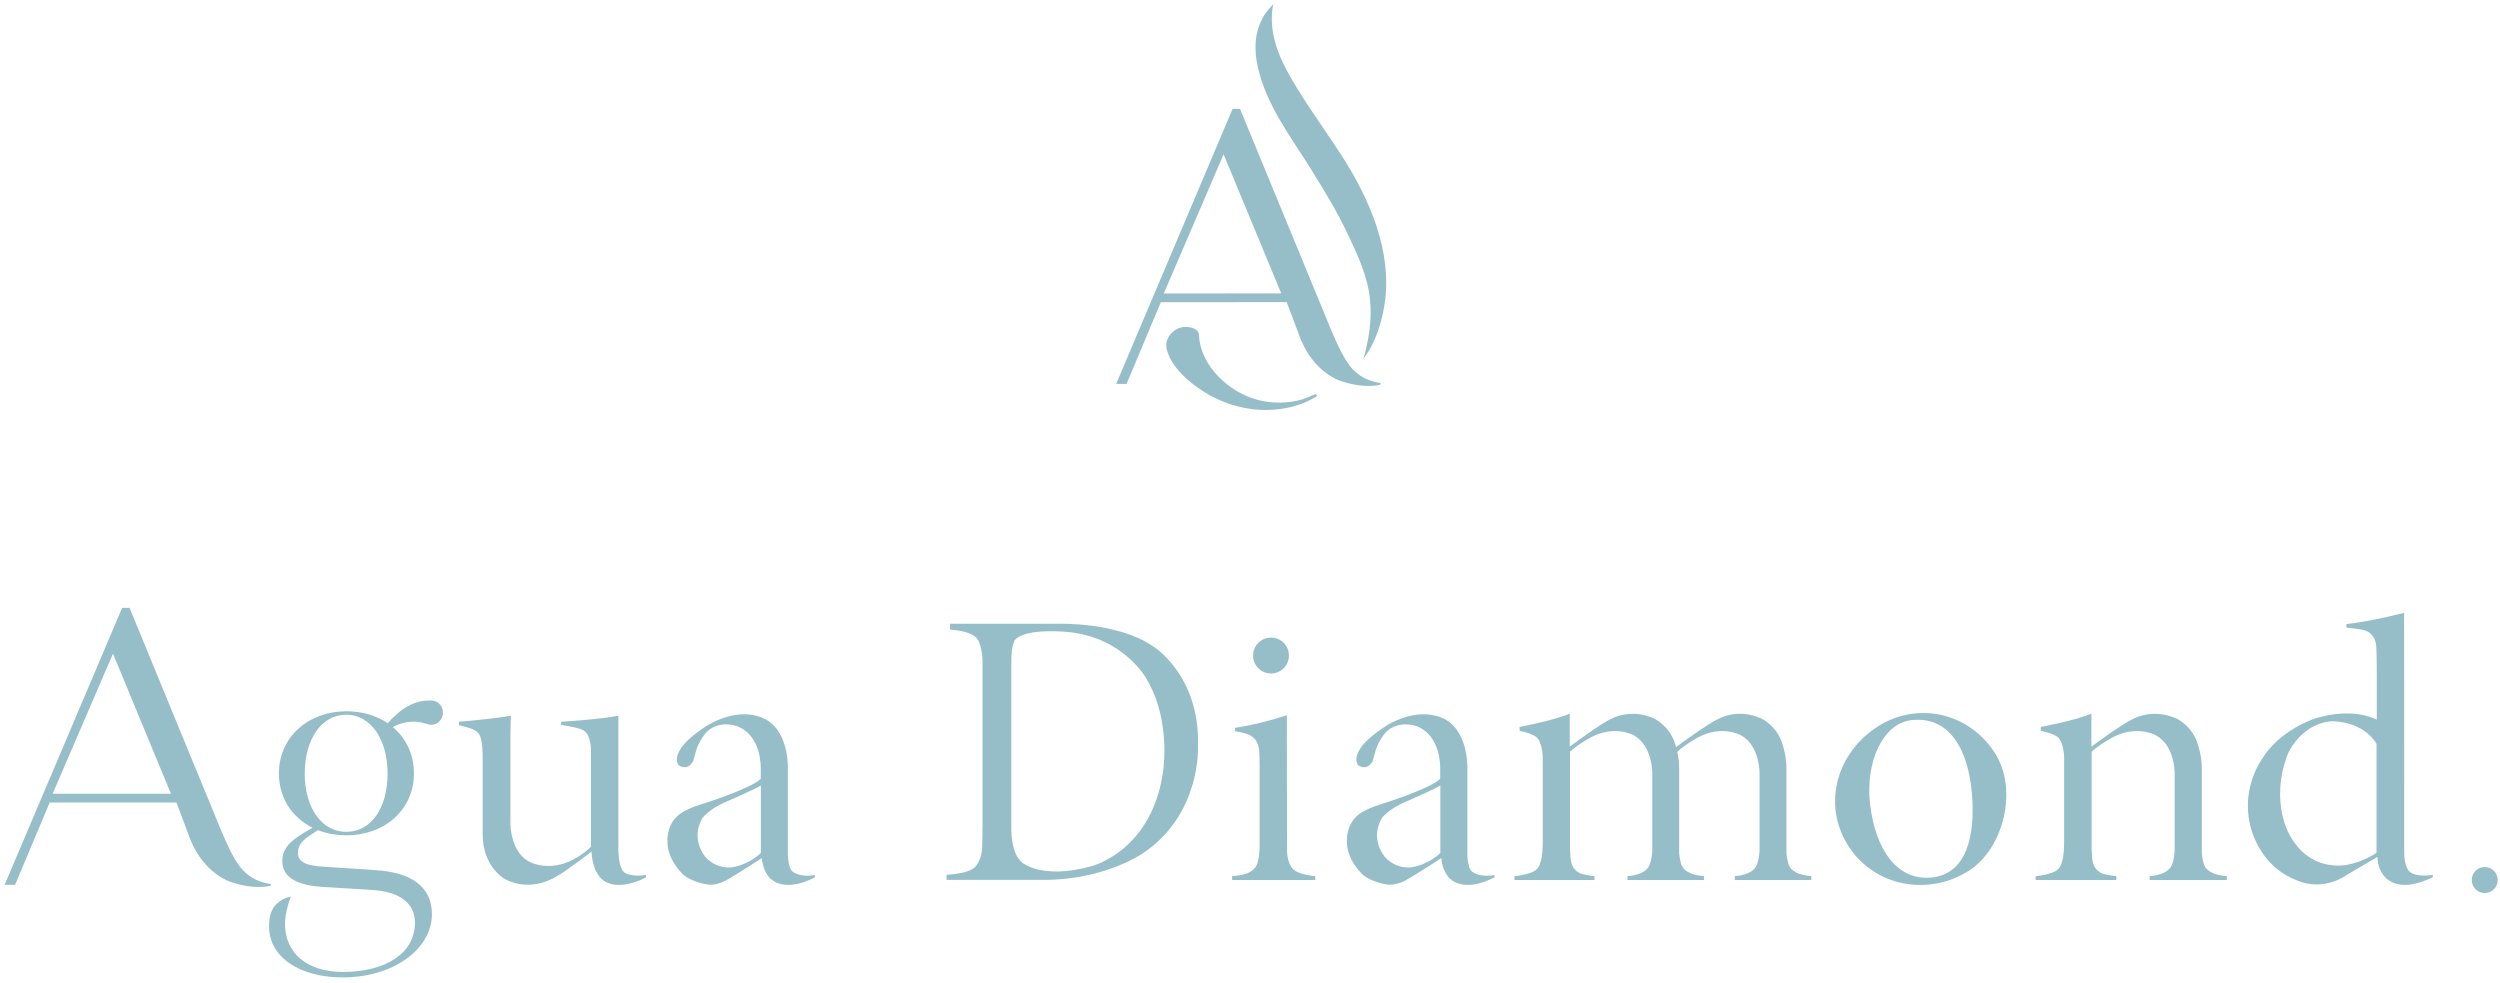 <svg width="379" height="149" viewBox="0 0 379 149" fill="none" xmlns="http://www.w3.org/2000/svg">
<path d="M52.477 126.108C48.775 126.108 46.197 122.46 46.197 117.255C46.197 112.049 48.775 108.347 52.477 108.347C56.178 108.347 58.757 112.049 58.757 117.255C58.757 122.515 56.273 126.108 52.477 126.108ZM63.105 109.428C63.197 109.435 63.286 109.441 63.381 109.451C63.806 109.5 64.074 109.575 64.074 109.575C64.449 109.701 65.185 109.865 65.185 109.865C65.254 109.873 65.323 109.879 65.394 109.879C66.365 109.879 67.15 109.053 67.15 108.037C67.15 107.113 66.503 106.349 65.659 106.216C63.089 106.017 61.199 107.28 60.089 108.332C59.611 108.732 59.178 109.173 58.791 109.641C57.094 108.501 54.934 107.828 52.569 107.828C46.706 107.828 42.282 111.764 42.282 117.255C42.282 120.983 44.289 123.936 47.375 125.489L46.139 126.216C43.929 127.509 42.797 128.7 42.797 130.565C42.797 133.311 45.626 134.241 48.814 134.451L56.425 134.916C60.642 135.175 62.906 136.936 62.906 139.888C62.906 144.447 58.586 147.347 51.951 147.347C46.397 147.347 43.209 144.343 43.209 140.095C43.209 138.852 43.518 137.455 44.083 135.951C44.083 135.951 43.021 136.039 42.051 136.937C40.987 137.816 40.791 139.268 40.791 140.457C40.791 145.067 45.369 148.175 51.951 148.175C59.717 148.175 65.478 143.825 65.478 138.593C65.478 134.397 62.289 132.223 56.889 131.912L49.07 131.395C46.139 131.237 45.163 130.565 45.163 129.269C45.163 128.493 45.522 127.612 46.859 126.733L48.197 125.852C49.483 126.369 50.974 126.629 52.517 126.629C58.329 126.629 62.751 122.744 62.751 117.255C62.751 114.336 61.542 111.877 59.527 110.22H59.585C60.939 109.449 62.25 109.368 63.105 109.428Z" fill="#96BEC8"/>
<path d="M7.981 120.329L17.128 99.094L25.915 120.329H7.981ZM41.038 134.009C37.66 133.599 36.184 131.122 36.184 131.122C34.895 129.421 33.23 125.191 33.23 125.191L19.641 92.156H18.511L0.703 134.135L2.291 134.134L7.531 121.663H26.749L28.876 127.318C31.004 132.523 34.932 133.681 34.932 133.681C38.692 134.995 41.054 134.265 41.054 134.265V134.013L41.038 134.009Z" fill="#96BEC8"/>
<path d="M69.57 109.412C69.57 109.412 75.492 108.928 77.456 108.491C77.456 108.491 77.394 109.667 77.382 111.543V123.976C77.382 123.976 77.01 128.731 80.08 130.549C80.08 130.549 84.384 133.219 89.59 128.38V114.417C89.59 114.417 89.794 111.368 88.392 110.692C88.392 110.692 87.804 110.296 85.068 109.904V109.42C85.068 109.42 91.358 109.028 93.747 108.491V127.909C93.747 127.909 93.534 131.895 94.898 132.404C94.898 132.404 95.958 132.968 97.931 132.647V133.009C97.931 133.009 94.699 134.849 92.178 133.863C92.178 133.863 89.882 133.249 89.676 129.097C89.676 129.097 85.539 132.301 84.314 132.889C84.314 132.889 80.622 135.392 76.58 133.289C76.58 133.289 73.174 131.5 73.174 126.479V114.901C73.174 114.901 73.252 112.031 72.552 111.193C72.552 111.193 72.172 110.572 70.619 110.216L69.57 109.937V109.412Z" fill="#96BEC8"/>
<path d="M115.347 129.304C115.347 129.304 113.721 130.997 111.077 131.472C111.077 131.472 108.833 131.923 106.998 129.98C106.998 129.98 104.603 127.385 106.438 124.083C106.438 124.083 107.39 122.631 110.359 121.429C110.359 121.429 114.997 119.395 115.347 119.077V129.304ZM120.181 132.157C119.358 131.565 119.443 128.945 119.443 128.945V116.308C119.443 116.308 119.602 110.477 115.565 108.809C111.527 107.141 107.223 109.985 107.223 109.985C107.223 109.985 103.986 111.953 103.061 113.731C103.061 113.731 102.185 115.032 102.885 115.999C102.885 115.999 104.129 117 105.071 115.416C105.139 115.267 105.438 114.115 105.438 114.115C105.838 112.396 107.09 110.995 107.09 110.995C109.074 109.076 111.694 110.077 111.694 110.077C115.531 111.461 115.33 116.516 115.33 116.516V118.068C113.946 119.485 107.022 121.705 107.022 121.705C104.186 122.539 103.269 123.256 103.269 123.256C100.967 124.775 101.183 127.56 101.183 127.56C101.15 130.163 103.202 132.199 103.202 132.199C104.337 133.649 107.163 134.071 107.163 134.071C108.662 134.367 110.267 133.349 110.267 133.349C111.406 132.736 115.498 130.089 115.498 130.089C115.661 132.208 116.803 133.212 116.803 133.212C119.369 135.452 123.538 132.993 123.538 132.993V132.644C121.27 133.079 120.181 132.157 120.181 132.157Z" fill="#96BEC8"/>
<path d="M176.206 117.71C174.254 129.12 165.521 131.298 165.521 131.298C157.938 133.424 154.961 130.76 154.961 130.76C153.272 129.434 153.317 125.8 153.317 125.8V100.376C153.317 97.674 153.852 97.023 153.852 97.023C155.536 95.088 162.193 95.838 162.193 95.838C170.484 96.79 173.804 102.895 173.804 102.895C177.808 109.602 176.206 117.71 176.206 117.71ZM181.612 113.055C181.912 102.278 174.78 97.966 174.78 97.966C169.425 94.287 160.508 94.562 160.508 94.562H144.025V95.45C146.853 95.614 147.792 96.488 147.792 96.488C148.905 97.227 148.954 100.192 148.954 100.192V124.854C148.954 126.631 148.893 128.42 148.893 128.42C148.88 130.196 147.962 131.28 147.962 131.28C147.086 132.49 143.506 132.618 143.506 132.618V133.391H158.205H158.296C167.498 133.391 173.237 129.371 173.237 129.371C182.178 123.432 181.612 113.055 181.612 113.055Z" fill="#96BEC8"/>
<path d="M195.405 99.378C195.405 100.88 194.187 102.098 192.685 102.098C191.183 102.098 189.965 100.88 189.965 99.378C189.965 97.875 191.183 96.658 192.685 96.658C194.187 96.658 195.405 97.875 195.405 99.378Z" fill="#96BEC8"/>
<path d="M195.087 108.425C195.087 108.425 191.158 109.764 187.23 110.34V110.853C187.23 110.853 189.019 111.097 189.738 111.609C189.738 111.609 190.739 112.129 190.89 113.756C190.89 113.756 190.962 114.615 190.962 116.649V128.536C190.962 128.536 190.905 130.621 190.421 131.305C190.421 131.305 189.911 132.373 188.193 132.632C188.193 132.632 187.193 132.824 186.791 132.824V133.408H199.395V132.841C199.395 132.841 197.21 132.632 196.267 131.965C196.267 131.965 195.109 131.248 195.117 128.795L195.087 108.425Z" fill="#96BEC8"/>
<path d="M292.697 133.042C287.464 133.475 284.333 128.65 283.521 122.059C282.708 115.468 285.493 109.663 289.753 109.176C295.505 108.518 298.341 113.556 298.929 120.158C299.519 126.772 298.116 132.592 292.697 133.042ZM302.229 113.851C297.991 107.65 290.033 106.348 284.144 110.486C278.093 114.736 276.361 122.488 280.353 128.464C284.345 134.44 292.399 135.891 298.52 131.979C303.696 128.67 306.141 119.574 302.229 113.851Z" fill="#96BEC8"/>
<path d="M320.842 133.408H308.6V132.839C308.6 132.839 311.302 132.569 312.002 131.763C312.002 131.763 312.922 131.205 312.922 127.828V114.74C312.922 114.74 312.885 112.237 311.746 111.6C311.746 111.6 310.996 111.099 309.381 110.811V110.203C309.381 110.203 314.638 109.233 317.053 108.183V113.201C317.053 113.201 321.73 109.697 323.42 108.972C323.42 108.972 326.336 107.295 329.964 108.935C329.964 108.935 332.353 110.023 333.192 112.839C333.192 112.839 333.793 114.603 333.793 116.367V129.329C333.793 129.329 333.893 130.761 334.281 131.387C334.281 131.387 334.83 132.651 337.584 132.813V133.408H325.885V132.816C325.885 132.816 328.596 132.749 329.264 131.123C329.264 131.123 329.68 130.18 329.68 128.604V117.401C329.68 117.401 329.822 113.131 326.853 111.479C326.853 111.479 324 109.827 320.246 111.796C320.246 111.796 318.194 112.913 317.093 113.964V127.795C317.093 127.795 317.057 130.124 317.314 130.861C317.314 130.861 317.608 132.195 319.085 132.539C319.085 132.539 320.473 132.827 320.83 132.82L320.842 133.408Z" fill="#96BEC8"/>
<path d="M249.484 131.913C249.735 131.702 249.944 131.442 250.074 131.122C250.074 131.122 250.487 130.179 250.487 128.603V117.401C250.487 117.401 250.628 113.13 247.686 111.478C247.686 111.478 244.858 109.827 241.138 111.795C241.138 111.795 239.104 112.913 238.014 113.965V127.794C238.014 127.794 237.979 130.123 238.232 130.862C238.232 130.862 238.524 132.194 239.987 132.538C239.987 132.538 241.363 132.826 241.716 132.819L241.73 133.407H229.596V132.838C229.596 132.838 232.275 132.57 232.97 131.762C232.97 131.762 233.88 131.206 233.88 127.827V114.739C233.88 114.739 233.843 112.238 232.715 111.599C232.715 111.599 231.971 111.099 230.372 110.811V110.202C230.372 110.202 235.582 109.233 237.974 108.182V113.201C237.974 113.201 242.61 109.698 244.283 108.971C244.283 108.971 247.172 107.295 250.768 108.934C250.768 108.934 253.136 110.023 253.967 112.838C253.967 112.838 254.02 112.994 254.094 113.261C254.212 113.171 258.895 109.687 260.547 108.971C260.547 108.971 263.436 107.295 267.031 108.934C267.031 108.934 269.4 110.023 270.231 112.838C270.231 112.838 270.826 114.602 270.826 116.366V129.329C270.826 129.329 270.924 130.762 271.31 131.387C271.31 131.387 271.855 132.651 274.583 132.814V133.407H262.99V132.815C262.99 132.815 265.676 132.749 266.338 131.122C266.338 131.122 266.751 130.179 266.751 128.603V117.401C266.751 117.401 266.891 113.13 263.948 111.478C263.948 111.478 261.122 109.827 257.402 111.795C257.402 111.795 255.362 112.917 254.272 113.975C254.419 114.633 254.563 115.499 254.563 116.366V129.329C254.563 129.329 254.662 130.762 255.046 131.387C255.046 131.387 255.591 132.651 258.319 132.814V133.407H246.726V132.815C246.726 132.815 248.459 132.773 249.484 131.913Z" fill="#96BEC8"/>
<path d="M360.276 129.272C357.503 131.132 354.93 131.218 354.93 131.218C348.023 131.498 346.246 124.509 346.246 124.509C344.595 118.878 346.972 113.998 346.972 113.998C349.499 109.218 353.654 109.344 353.654 109.344C358.608 109.494 360.276 112.756 360.276 112.756V129.272ZM365.15 131.989C365.15 131.989 364.48 131.196 364.48 129.389V126.698L364.464 92.904C364.464 92.904 359.447 94.217 355.718 94.605V95.149C355.718 95.149 358.051 95.349 358.595 95.605C358.595 95.605 359.922 95.944 360.203 97.657C360.203 97.657 360.318 98.208 360.318 101.862V109.118C360.318 109.118 356.898 107.084 350.926 108.934C350.926 108.934 345.571 110.653 342.918 115.074C342.918 115.074 339.79 119.329 341.091 124.909C341.091 124.909 342.142 131.14 348.172 133.442C348.172 133.442 351.86 135.361 355.931 132.541L360.416 129.905C360.416 129.905 360.446 131.285 360.964 132.085C360.964 132.085 361.994 134.746 365.844 134.032C365.844 134.032 367.526 133.682 368.81 132.982V132.634C368.81 132.634 366.087 133.122 365.15 131.989Z" fill="#96BEC8"/>
<path d="M218.356 129.304C218.356 129.304 216.729 130.997 214.085 131.472C214.085 131.472 211.841 131.923 210.006 129.98C210.006 129.98 207.612 127.385 209.446 124.083C209.446 124.083 210.398 122.631 213.368 121.429C213.368 121.429 218.005 119.395 218.356 119.077V129.304ZM223.189 132.157C222.366 131.565 222.452 128.945 222.452 128.945V116.308C222.452 116.308 222.61 110.477 218.573 108.809C214.536 107.141 210.232 109.985 210.232 109.985C210.232 109.985 206.994 111.953 206.069 113.731C206.069 113.731 205.193 115.032 205.893 115.999C205.893 115.999 207.137 117 208.08 115.416C208.148 115.267 208.446 114.115 208.446 114.115C208.846 112.396 210.097 110.995 210.097 110.995C212.082 109.076 214.702 110.077 214.702 110.077C218.54 111.461 218.338 116.516 218.338 116.516V118.068C216.954 119.485 210.03 121.705 210.03 121.705C207.194 122.539 206.277 123.256 206.277 123.256C203.976 124.775 204.192 127.56 204.192 127.56C204.158 130.163 206.21 132.199 206.21 132.199C207.345 133.649 210.172 134.071 210.172 134.071C211.67 134.367 213.276 133.349 213.276 133.349C214.414 132.736 218.506 130.089 218.506 130.089C218.669 132.208 219.812 133.212 219.812 133.212C222.377 135.452 226.546 132.993 226.546 132.993V132.644C224.278 133.079 223.189 132.157 223.189 132.157Z" fill="#96BEC8"/>
<path d="M374.718 133.41C374.718 132.323 375.599 131.442 376.686 131.442C377.774 131.442 378.655 132.323 378.655 133.41C378.655 134.497 377.774 135.378 376.686 135.378C375.599 135.378 374.718 134.497 374.718 133.41Z" fill="#96BEC8"/>
<path d="M176.426 44.492L185.496 23.395L194.237 44.478L176.426 44.492ZM209.265 58.053C205.91 57.65 204.442 55.19 204.442 55.19C203.161 53.502 201.505 49.302 201.505 49.302L187.985 16.503L186.862 16.505L169.208 58.209L170.785 58.206L175.98 45.817L195.066 45.803L197.182 51.418C199.298 56.586 203.201 57.733 203.201 57.733C206.937 59.034 209.282 58.307 209.282 58.307L209.281 58.057L209.265 58.053Z" fill="#96BEC8"/>
<path d="M199.682 60.039C197.071 61.681 193.898 62.323 190.819 62.119C187.927 61.928 185.091 60.999 182.634 59.465C180.466 58.113 178.105 56.145 177.123 53.717C177.065 53.573 177.011 53.427 176.965 53.279C176.794 52.748 176.734 52.175 176.91 51.628C177.194 50.743 177.967 50.007 178.834 49.699C179.638 49.413 181.381 49.535 181.721 50.524C181.769 50.664 181.773 50.813 181.781 50.96C182.045 55.575 186.421 59.517 190.685 60.625C192.166 61.011 193.719 61.123 195.241 60.965C195.994 60.888 196.742 60.743 197.469 60.528C197.641 60.476 199.486 59.751 199.465 59.72C199.538 59.825 199.613 59.931 199.682 60.039Z" fill="#96BEC8"/>
<path d="M206.695 54.386C207.529 51.512 207.991 48.494 207.706 45.5C207.367 41.944 205.879 38.797 204.379 35.614C202.714 32.078 200.667 28.71 198.594 25.404C195.59 20.612 191.985 15.884 190.703 10.24C190.318 8.542 190.179 6.757 190.553 5.045C190.737 4.202 191.042 3.388 191.47 2.638C191.474 2.629 191.479 2.621 191.485 2.612C191.862 1.872 192.954 0.689 192.954 0.689C192.954 0.689 192.986 0.654 193.018 0.62C192.214 4.842 193.806 8.568 195.895 12.14C196.466 13.114 197.061 14.072 197.671 15.018C199.555 17.942 201.582 20.768 203.465 23.698C207.607 30.149 211.065 38.07 209.931 45.912C209.511 48.825 208.51 52.028 206.695 54.386Z" fill="#96BEC8"/>
</svg>
